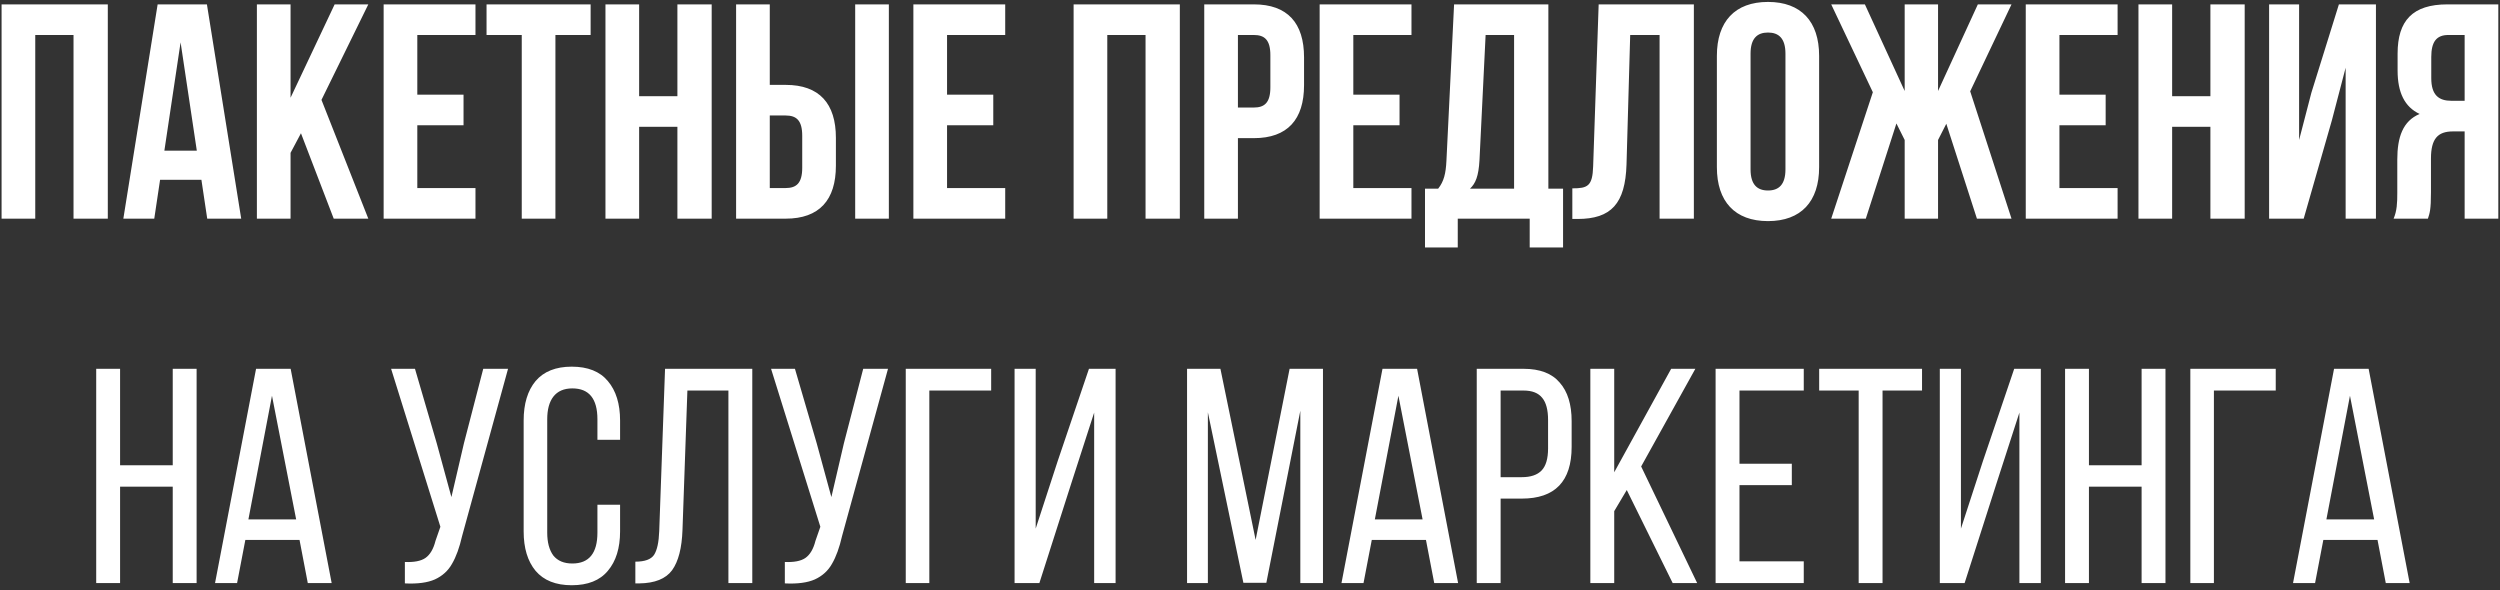 <?xml version="1.0" encoding="UTF-8"?> <svg xmlns="http://www.w3.org/2000/svg" width="343" height="81" viewBox="0 0 343 81" fill="none"><rect x="0" y="0" width="343" height="81" fill="#333333" stroke="none"/><path d="M4.837 30H0.217V0.6H14.791V30H10.087V4.8H4.837V30ZM33.093 30H28.431L27.633 24.666H21.963L21.165 30H16.923L21.627 0.6H28.389L33.093 30ZM22.551 20.676H27.003L24.777 5.808L22.551 20.676ZM41.292 18.282L39.864 20.97V30H35.245V0.6H39.864V13.41L45.913 0.6H50.532L44.106 13.704L50.532 30H45.786L41.292 18.282ZM57.255 12.99H63.597V17.19H57.255V25.8H65.235V30H52.635V0.6H65.235V4.8H57.255V12.99ZM66.754 0.6H81.034V4.8H76.204V30H71.584V4.8H66.754V0.6ZM87.689 30H83.069V0.6H87.689V13.2H92.939V0.6H97.643V30H92.939V17.4H87.689V30ZM100.993 30V0.6H105.613V11.646H107.797C112.417 11.646 114.685 14.208 114.685 18.912V22.734C114.685 27.438 112.417 30 107.797 30H100.993ZM117.331 30V0.6H121.951V30H117.331ZM107.797 25.8C109.267 25.8 110.065 25.128 110.065 23.028V18.618C110.065 16.518 109.267 15.846 107.797 15.846H105.613V25.8H107.797ZM129.935 12.99H136.277V17.19H129.935V25.8H137.915V30H125.315V0.6H137.915V4.8H129.935V12.99ZM151.919 30H147.299V0.6H161.873V30H157.169V4.8H151.919V30ZM172.027 0.6C176.647 0.6 178.915 3.162 178.915 7.866V11.688C178.915 16.392 176.647 18.954 172.027 18.954H169.843V30H165.223V0.6H172.027ZM169.843 4.8V14.754H172.027C173.497 14.754 174.295 14.082 174.295 11.982V7.572C174.295 5.472 173.497 4.8 172.027 4.8H169.843ZM185.675 12.99H192.017V17.19H185.675V25.8H193.655V30H181.055V0.6H193.655V4.8H185.675V12.99ZM209.874 33.948V30H200.004V33.948H195.51V25.884H197.316C198.114 24.876 198.366 23.784 198.45 22.062L199.5 0.6H212.436V25.884H214.452V33.948H209.874ZM202.986 21.978C202.86 24.204 202.44 25.17 201.684 25.884H207.732V4.8H203.826L202.986 21.978ZM215.724 25.842C217.824 25.842 218.496 25.548 218.58 22.818L219.336 0.6H232.398V30H227.694V4.8H223.662L223.158 22.566C222.99 27.942 221.058 30.042 216.438 30.042H215.724V25.842ZM235.556 7.656C235.556 2.952 238.034 0.264 242.57 0.264C247.106 0.264 249.584 2.952 249.584 7.656V22.944C249.584 27.648 247.106 30.336 242.57 30.336C238.034 30.336 235.556 27.648 235.556 22.944V7.656ZM240.176 23.238C240.176 25.338 241.1 26.136 242.57 26.136C244.04 26.136 244.964 25.338 244.964 23.238V7.362C244.964 5.262 244.04 4.464 242.57 4.464C241.1 4.464 240.176 5.262 240.176 7.362V23.238ZM265.9 12.486L271.36 0.6H275.98L270.31 12.528L275.98 30H271.234L267.034 16.98L265.9 19.206V30H261.322V19.206L260.188 16.938L255.988 30H251.242L256.954 12.654L251.242 0.6H255.862L261.322 12.486V0.6H265.9V12.486ZM282.554 12.99H288.896V17.19H282.554V25.8H290.534V30H277.934V0.6H290.534V4.8H282.554V12.99ZM298.017 30H293.397V0.6H298.017V13.2H303.267V0.6H307.971V30H303.267V17.4H298.017V30ZM316.067 30H311.321V0.6H315.437V19.206L317.117 12.738L320.897 0.6H325.979V30H321.821V9.294L319.931 16.518L316.067 30ZM328.404 30C328.866 28.908 328.908 27.858 328.908 26.43V21.894C328.908 18.828 329.664 16.602 331.974 15.636C329.916 14.67 328.95 12.696 328.95 9.672V7.362C328.95 2.826 331.008 0.6 335.796 0.6H342.768V30H338.148V18.03H336.552C334.452 18.03 333.528 19.038 333.528 21.768V26.388C333.528 28.782 333.36 29.244 333.108 30H328.404ZM335.922 4.8C334.284 4.8 333.57 5.724 333.57 7.824V10.722C333.57 13.074 334.62 13.83 336.342 13.83H338.148V4.8H335.922ZM16.475 80H13.199V50.6H16.475V63.83H23.699V50.6H26.975V80H23.699V66.77H16.475V80ZM32.527 80H29.503L35.131 50.6H39.877L45.505 80H42.229L41.095 74.078H33.661L32.527 80ZM40.633 71.264L37.315 54.296L34.081 71.264H40.633ZM63.403 73.532C63.039 75.128 62.577 76.402 62.017 77.354C61.485 78.306 60.701 79.02 59.665 79.496C58.657 79.944 57.285 80.126 55.549 80.042V77.102C56.809 77.158 57.747 76.976 58.363 76.556C59.007 76.108 59.469 75.324 59.749 74.204L60.421 72.272L53.659 50.6H56.935L59.917 60.806L61.933 68.198L63.655 60.806L66.301 50.6H69.703L63.403 73.532ZM78.439 50.306C80.651 50.306 82.303 50.964 83.395 52.28C84.515 53.596 85.075 55.402 85.075 57.698V60.344H81.967V57.53C81.967 54.702 80.819 53.288 78.523 53.288C77.375 53.288 76.507 53.666 75.919 54.422C75.359 55.15 75.079 56.186 75.079 57.53V73.07C75.079 74.414 75.359 75.464 75.919 76.22C76.507 76.948 77.375 77.312 78.523 77.312C80.819 77.312 81.967 75.898 81.967 73.07V69.248H85.075V72.902C85.075 75.198 84.515 77.004 83.395 78.32C82.303 79.636 80.651 80.294 78.439 80.294C76.255 80.294 74.603 79.636 73.483 78.32C72.391 77.004 71.845 75.198 71.845 72.902V57.698C71.845 55.402 72.391 53.596 73.483 52.28C74.603 50.964 76.255 50.306 78.439 50.306ZM93.638 72.692C93.554 75.184 93.078 77.032 92.21 78.236C91.342 79.412 89.844 80.014 87.716 80.042H87.17V77.06C88.458 77.06 89.312 76.752 89.732 76.136C90.152 75.492 90.39 74.4 90.446 72.86L91.244 50.6H103.214V80H99.938V53.582H94.31L93.638 72.692ZM115.534 73.532C115.17 75.128 114.708 76.402 114.148 77.354C113.616 78.306 112.832 79.02 111.796 79.496C110.788 79.944 109.416 80.126 107.68 80.042V77.102C108.94 77.158 109.878 76.976 110.494 76.556C111.138 76.108 111.6 75.324 111.88 74.204L112.552 72.272L105.79 50.6H109.066L112.048 60.806L114.064 68.198L115.786 60.806L118.432 50.6H121.834L115.534 73.532ZM127.504 80H124.27V50.6H135.988V53.582H127.504V80ZM142.601 80H139.199V50.6H142.097V72.524L145.121 63.242L149.405 50.6H153.059V80H150.119V56.606L146.969 66.35L142.601 80ZM170.592 79.958L165.72 56.564V80H162.864V50.6H167.442L172.272 74.078L176.934 50.6H181.512V80H178.404V56.354L173.742 79.958H170.592ZM187.074 80H184.05L189.678 50.6H194.424L200.052 80H196.776L195.642 74.078H188.208L187.074 80ZM195.18 71.264L191.862 54.296L188.628 71.264H195.18ZM209.035 50.6C211.275 50.6 212.927 51.23 213.991 52.49C215.083 53.722 215.629 55.486 215.629 57.782V61.31C215.629 66.042 213.347 68.408 208.783 68.408H205.885V80H202.609V50.6H209.035ZM208.783 65.468C210.015 65.468 210.925 65.16 211.513 64.544C212.101 63.928 212.395 62.92 212.395 61.52V57.614C212.395 56.242 212.129 55.234 211.597 54.59C211.065 53.918 210.211 53.582 209.035 53.582H205.885V65.468H208.783ZM221.471 70.13V80H218.195V50.6H221.471V64.796L229.283 50.6H232.601L225.167 63.998L232.853 80H229.493L223.193 67.232L221.471 70.13ZM245.838 66.56H238.656V77.018H247.476V80H235.38V50.6H247.476V53.582H238.656V63.62H245.838V66.56ZM255.009 53.582H249.591V50.6H263.703V53.582H258.285V80H255.009V53.582ZM269.544 80H266.142V50.6H269.04V72.524L272.064 63.242L276.348 50.6H280.002V80H277.062V56.606L273.912 66.35L269.544 80ZM286.603 80H283.327V50.6H286.603V63.83H293.827V50.6H297.103V80H293.827V66.77H286.603V80ZM303.748 80H300.514V50.6H312.232V53.582H303.748V80ZM317.627 80H314.603L320.231 50.6H324.977L330.605 80H327.329L326.195 74.078H318.761L317.627 80ZM325.733 71.264L322.415 54.296L319.181 71.264H325.733Z" fill="white"></path></svg> 